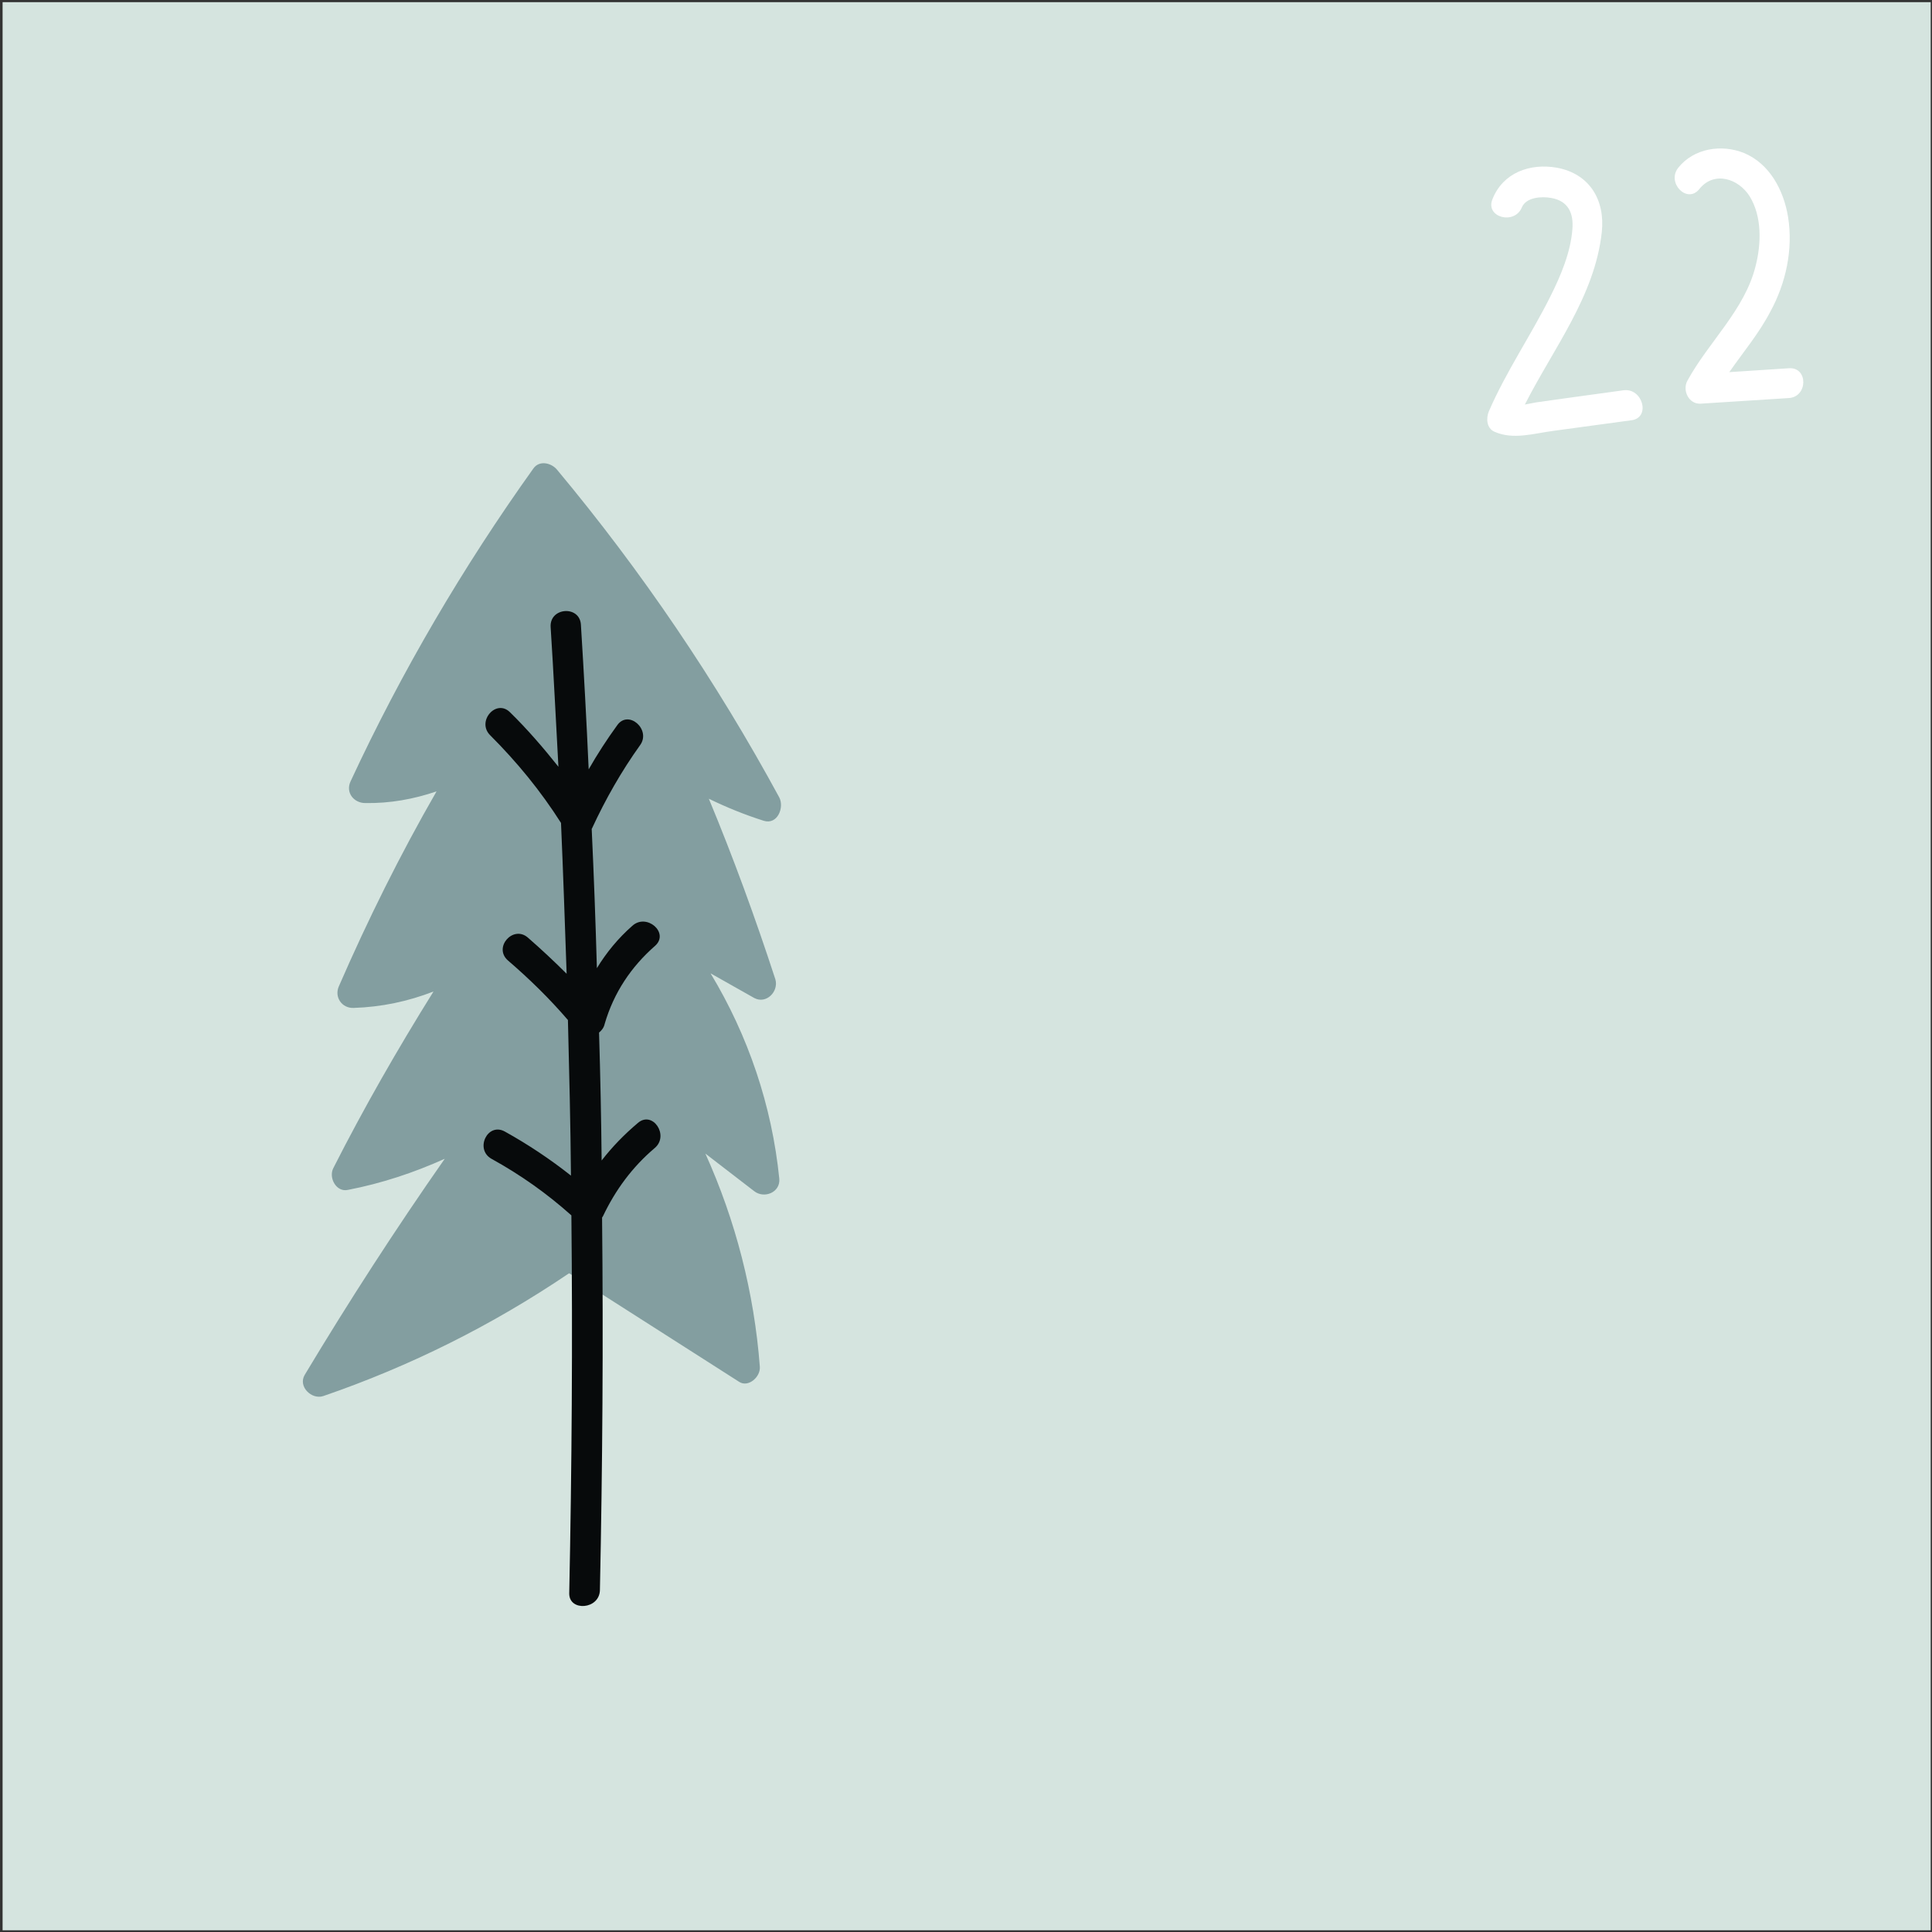 <?xml version="1.0" encoding="UTF-8"?>
<svg width="447px" height="447px" viewBox="0 0 447 447" version="1.1" xmlns="http://www.w3.org/2000/svg" xmlns:xlink="http://www.w3.org/1999/xlink">
    <rect x="0" y="0" width="447" height="447" fill="#333333" stroke="none"/>
    <!-- Generator: Sketch 52.3 (67297) - http://www.bohemiancoding.com/sketch -->
    <title>Group 26</title>
    <desc>Created with Sketch.</desc>
    <g id="Page-1" stroke="none" stroke-width="1" fill="none" fill-rule="evenodd">
        <g id="wpadvent_layout02" transform="translate(-671, -2279)">
            <g id="Capa_4" transform="translate(142, 122)">
                <g id="Group-26" transform="translate(529, 2157)">
                    <rect id="Rectangle" fill="#D5E4DF" x="0.6" y="0.5" width="446.1" height="446.1"></rect>
                    <path d="M375.6,90.3 C371,90.9 366.4,91.6 361.8,92.2 C359.7,92.5 357.5,92.8 355.4,93.1 C354.8,93.2 353.8,93.4 352.8,93.6 C359.4,80.6 369,68.5 370.6,53.7 C371.4,46.3 367.8,40.2 360.2,38.8 C353.9,37.7 347.7,40 345.3,46.1 C343.6,50.3 350.4,52.1 352.1,48 C353.1,45.6 356.7,45.4 358.9,45.8 C362.9,46.5 364.1,49.4 363.8,53 C363.4,58.4 361.1,63.8 358.7,68.6 C354.2,77.6 348.5,85.9 344.5,95.1 C343.8,96.7 343.9,99.1 345.8,99.9 C350.1,101.8 354.8,100.3 359.3,99.7 C365.4,98.9 371.6,98 377.7,97.2 C381.9,96.4 380,89.7 375.6,90.3 Z" id="Path" fill="#FFFFFF"></path>
                    <path d="M413.9,85.2 L400.1,86.1 C403.3,81.5 407,77.1 409.6,72.1 C413.2,65.5 414.9,57.7 413.7,50.2 C412.7,44.1 409.5,37.9 403.5,35.4 C398.3,33.3 391.9,34.3 388.3,38.8 C385.5,42.3 390.4,47.3 393.2,43.7 C396.6,39.5 402.2,41.3 404.8,45.4 C407.7,50.1 407.5,56.4 406.2,61.5 C403.7,71.7 395.3,79.1 390.4,88.1 C389.2,90.3 390.7,93.5 393.4,93.4 L413.8,92.1 C418.3,91.9 418.4,84.9 413.9,85.2 Z" id="Path" fill="#FFFFFF"></path>
                    <g id="Group" transform="translate(70, 107)">
                        <path d="M105.8,209.2 C104.5,192.1 100.2,175.4 93.2,159.9 C97,162.8 100.7,165.7 104.5,168.6 C106.8,170.4 110.6,168.9 110.3,165.7 C108.6,148.8 103.1,132.6 94.4,118.2 C97.8,120.1 101.1,122 104.5,123.9 C107.3,125.4 110.2,122.4 109.4,119.6 C104.8,105.5 99.7,91.5 94,77.8 C98.1,79.8 102.3,81.5 106.7,82.9 C109.9,83.9 111.5,79.8 110.3,77.5 C95.7,50.6 78.5,25.2 58.9,1.7 C57.6,0.1 54.8,-0.6 53.4,1.4 C37.1,24.2 22.9,48.4 11.1,73.8 C9.9,76.4 11.9,78.8 14.5,78.8 C20.2,78.9 25.7,77.9 31,76.1 C22.6,90.7 15.1,105.8 8.4,121.2 C7.3,123.7 9.1,126.3 11.8,126.2 C18.2,126 24.4,124.7 30.3,122.4 C22,135.7 14.2,149.3 7.1,163.3 C6,165.5 7.8,168.9 10.5,168.3 C18.3,166.8 25.8,164.3 32.9,161.1 C21.5,177.4 10.7,194.1 0.5,211.1 C-1.1,213.8 2.1,216.9 4.8,216 C24.9,209.1 43.9,199.6 61.5,187.7 C61.6,187.7 61.6,187.6 61.7,187.6 C74.8,196 87.9,204.3 101,212.7 C103.1,214.1 106,211.6 105.8,209.2 Z" id="Path" fill="#839EA0"></path>
                        <path d="M68.8,260.9 C69.4,232.2 69.6,203.4 69.3,174.7 C69.4,174.6 69.4,174.5 69.5,174.4 C72.4,168.3 76.3,163 81.5,158.6 C84.9,155.7 81,149.9 77.6,152.8 C74.4,155.5 71.6,158.4 69.2,161.5 C69.1,151.6 68.9,141.8 68.6,131.9 C69.2,131.4 69.7,130.8 69.9,129.9 C72,122.7 76,116.7 81.6,111.8 C84.9,108.8 79.6,104.2 76.3,107.2 C73,110.1 70.3,113.4 68.1,117 C67.8,106.3 67.4,95.5 66.9,84.8 C66.9,84.7 67,84.7 67,84.6 C70.1,77.9 73.8,71.4 78.1,65.4 C80.7,61.8 75.4,57.1 72.8,60.8 C70.4,64.1 68.2,67.5 66.2,71 C65.7,59.8 65.1,48.7 64.4,37.5 C64.1,33 57.1,33.5 57.4,38.1 C58.1,48.9 58.6,59.6 59.2,70.4 C55.7,66 52,61.7 48,57.8 C44.8,54.6 40.2,59.9 43.4,63.1 C49.6,69.3 55.1,76 59.8,83.4 C60.3,95 60.7,106.7 61.1,118.3 C58.2,115.4 55.2,112.6 52.1,109.9 C48.7,107 44.1,112.2 47.5,115.2 C52.5,119.5 57.1,124 61.4,129 C61.7,141 62,153 62.1,165 C57.3,161.2 52.2,157.8 46.8,154.8 C42.8,152.6 39.8,158.9 43.7,161.1 C50.4,164.8 56.5,169.1 62.2,174.2 C62.5,203.4 62.3,232.5 61.7,261.7 C61.7,265.9 68.7,265.4 68.8,260.9 Z" id="Path" fill="#070A0B"></path>
                    </g>
                </g>
            </g>
        </g>
    </g>
</svg>